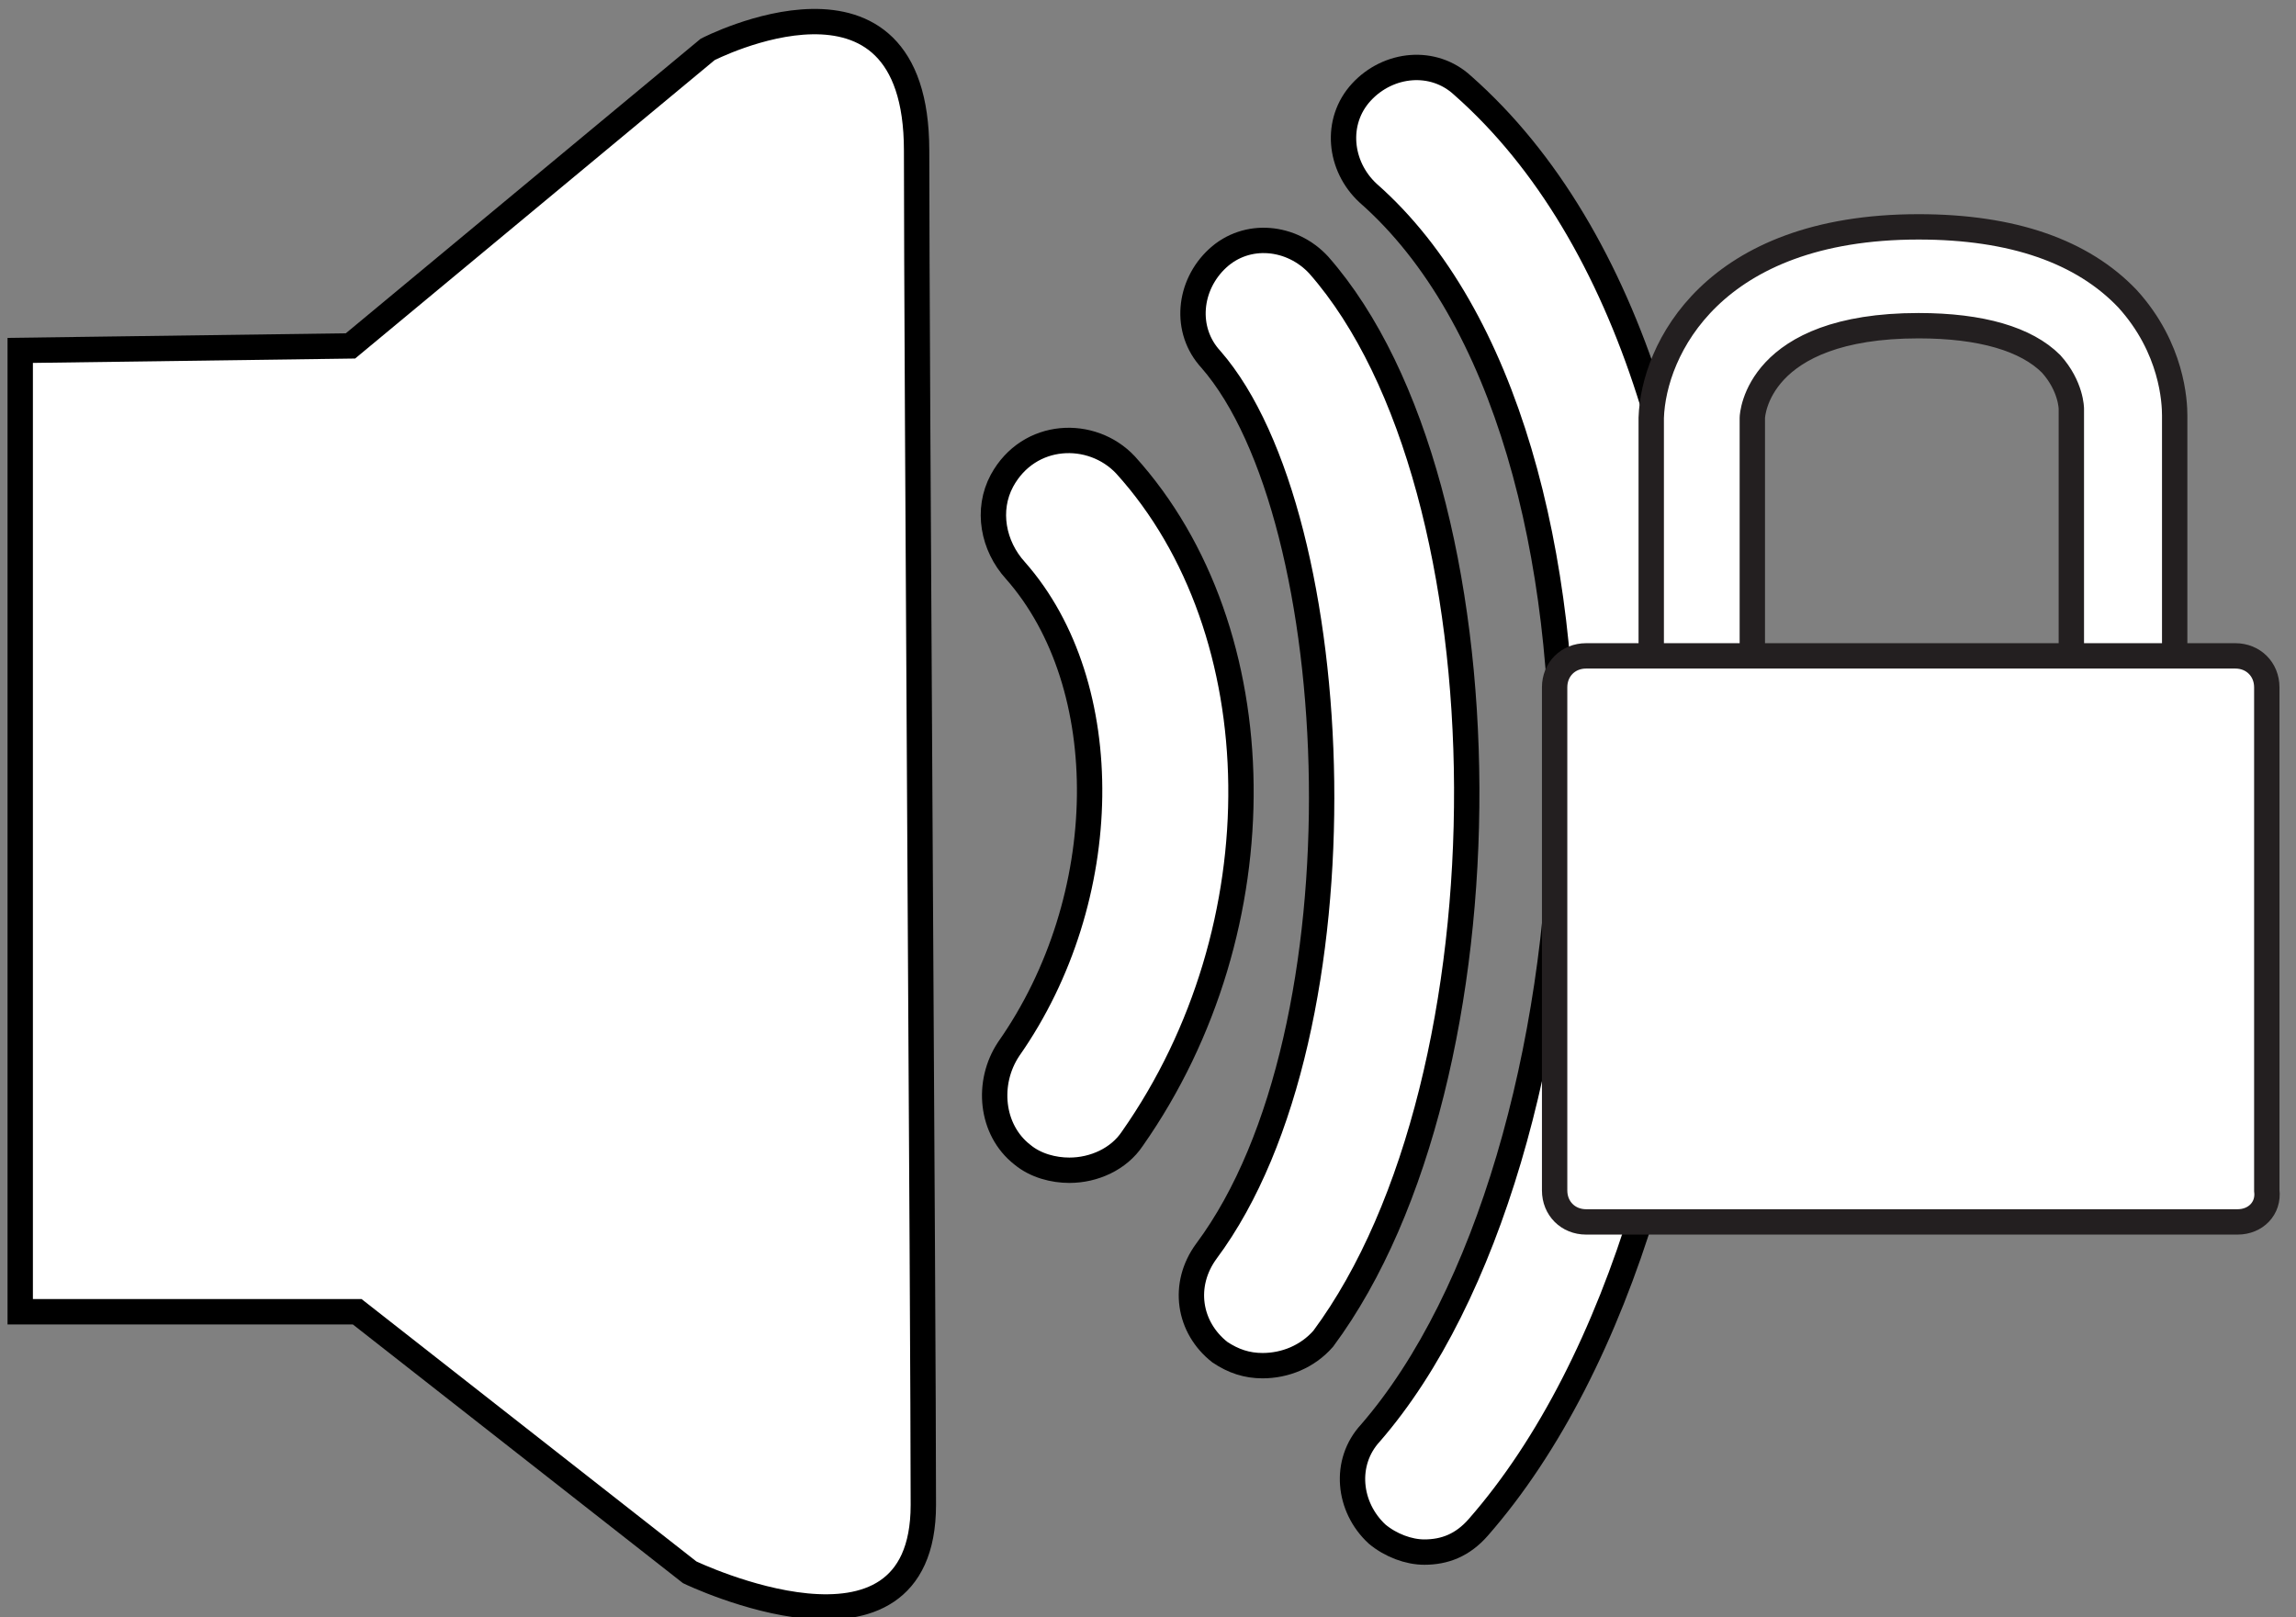 <?xml version="1.0" encoding="utf-8"?>
<!-- Generator: Adobe Illustrator 23.1.0, SVG Export Plug-In . SVG Version: 6.00 Build 0)  -->
<svg version="1.1" xmlns="http://www.w3.org/2000/svg" xmlns:xlink="http://www.w3.org/1999/xlink" x="0px" y="0px" width="102.2px"
	 height="72px" viewBox="0 0 102.2 72" enable-background="new 0 0 102.2 72" xml:space="preserve">
<rect x="0" y="0" width="102.2" height="72" fill="#808080" stroke="none"/>
<g id="Layer_2">
	<path fill="#FFFFFF" stroke="#000000" stroke-width="1.129" stroke-miterlimit="10" d="M40.8,6.7c0-9.3-9.3-4.5-9.3-4.5L15.6,15.4
		L0.9,15.6l0,42.8h15l14.8,11.6c0,0,10.4,5,10.4-3S40.8,15.9,40.8,6.7z"/>
	<path fill="#FFFFFF" stroke="#000000" stroke-width="1.129" stroke-miterlimit="10" d="M56.2,60.8c-0.7,0-1.3-0.2-1.9-0.6
		c-1.4-1.1-1.7-3-0.6-4.5C61,45.9,60,23,53.9,16c-1.2-1.3-1-3.3,0.3-4.5c1.3-1.2,3.3-1,4.5,0.3c8.7,9.9,8.8,36.2,0.2,47.8
		C58.2,60.4,57.2,60.8,56.2,60.8z"/>
	<path fill="#FFFFFF" stroke="#000000" stroke-width="1.129" stroke-miterlimit="10" d="M63.4,69.1c-0.7,0-1.5-0.3-2.1-0.8
		c-1.3-1.2-1.5-3.2-0.3-4.5c10.5-12.1,12.3-44.3-0.1-55.2c-1.3-1.2-1.5-3.2-0.3-4.5c1.2-1.3,3.2-1.5,4.5-0.3
		C80.3,17.2,78.5,53.5,65.8,68C65.1,68.8,64.3,69.1,63.4,69.1z"/>
	<g>
		<path fill="#FFFFFF" stroke="#000000" stroke-width="1.129" stroke-miterlimit="10" d="M47.6,52.1c-0.7,0-1.5-0.2-2.1-0.7
			c-1.4-1.1-1.6-3.2-0.6-4.7c4.7-6.7,4.8-16.2,0.3-21.3c-1-1.1-1.3-2.7-0.6-4c1.2-2.2,4-2.3,5.5-0.7c6.7,7.4,6.9,20.6,0.3,30
			C49.8,51.6,48.7,52.1,47.6,52.1z"/>
	</g>
</g>
<g id="Layer_3">
	<path fill="#FFFFFF" stroke="#231F20" stroke-width="1.129" stroke-miterlimit="10" d="M96.7,32.2h-4.5l0-14l0,0c0,0,0-1-0.9-2
		c-1.1-1.1-3.1-1.7-5.9-1.7c-7.2,0-7.4,4-7.4,4.1l0,12.1h-4.5V18.6c0.1-3,2.7-8.5,11.9-8.5c4.2,0,7.3,1.1,9.3,3.2
		c2,2.2,2.1,4.6,2.1,5.2V32.2z"/>
	<path fill="#FFFFFF" stroke="#231F20" stroke-width="1.129" stroke-miterlimit="10" d="M99.6,54.4H70.6c-0.8,0-1.4-0.6-1.4-1.4
		V30.6c0-0.8,0.6-1.4,1.4-1.4h28.9c0.8,0,1.4,0.6,1.4,1.4V53C101,53.8,100.4,54.4,99.6,54.4z"/>
</g>
</svg>
